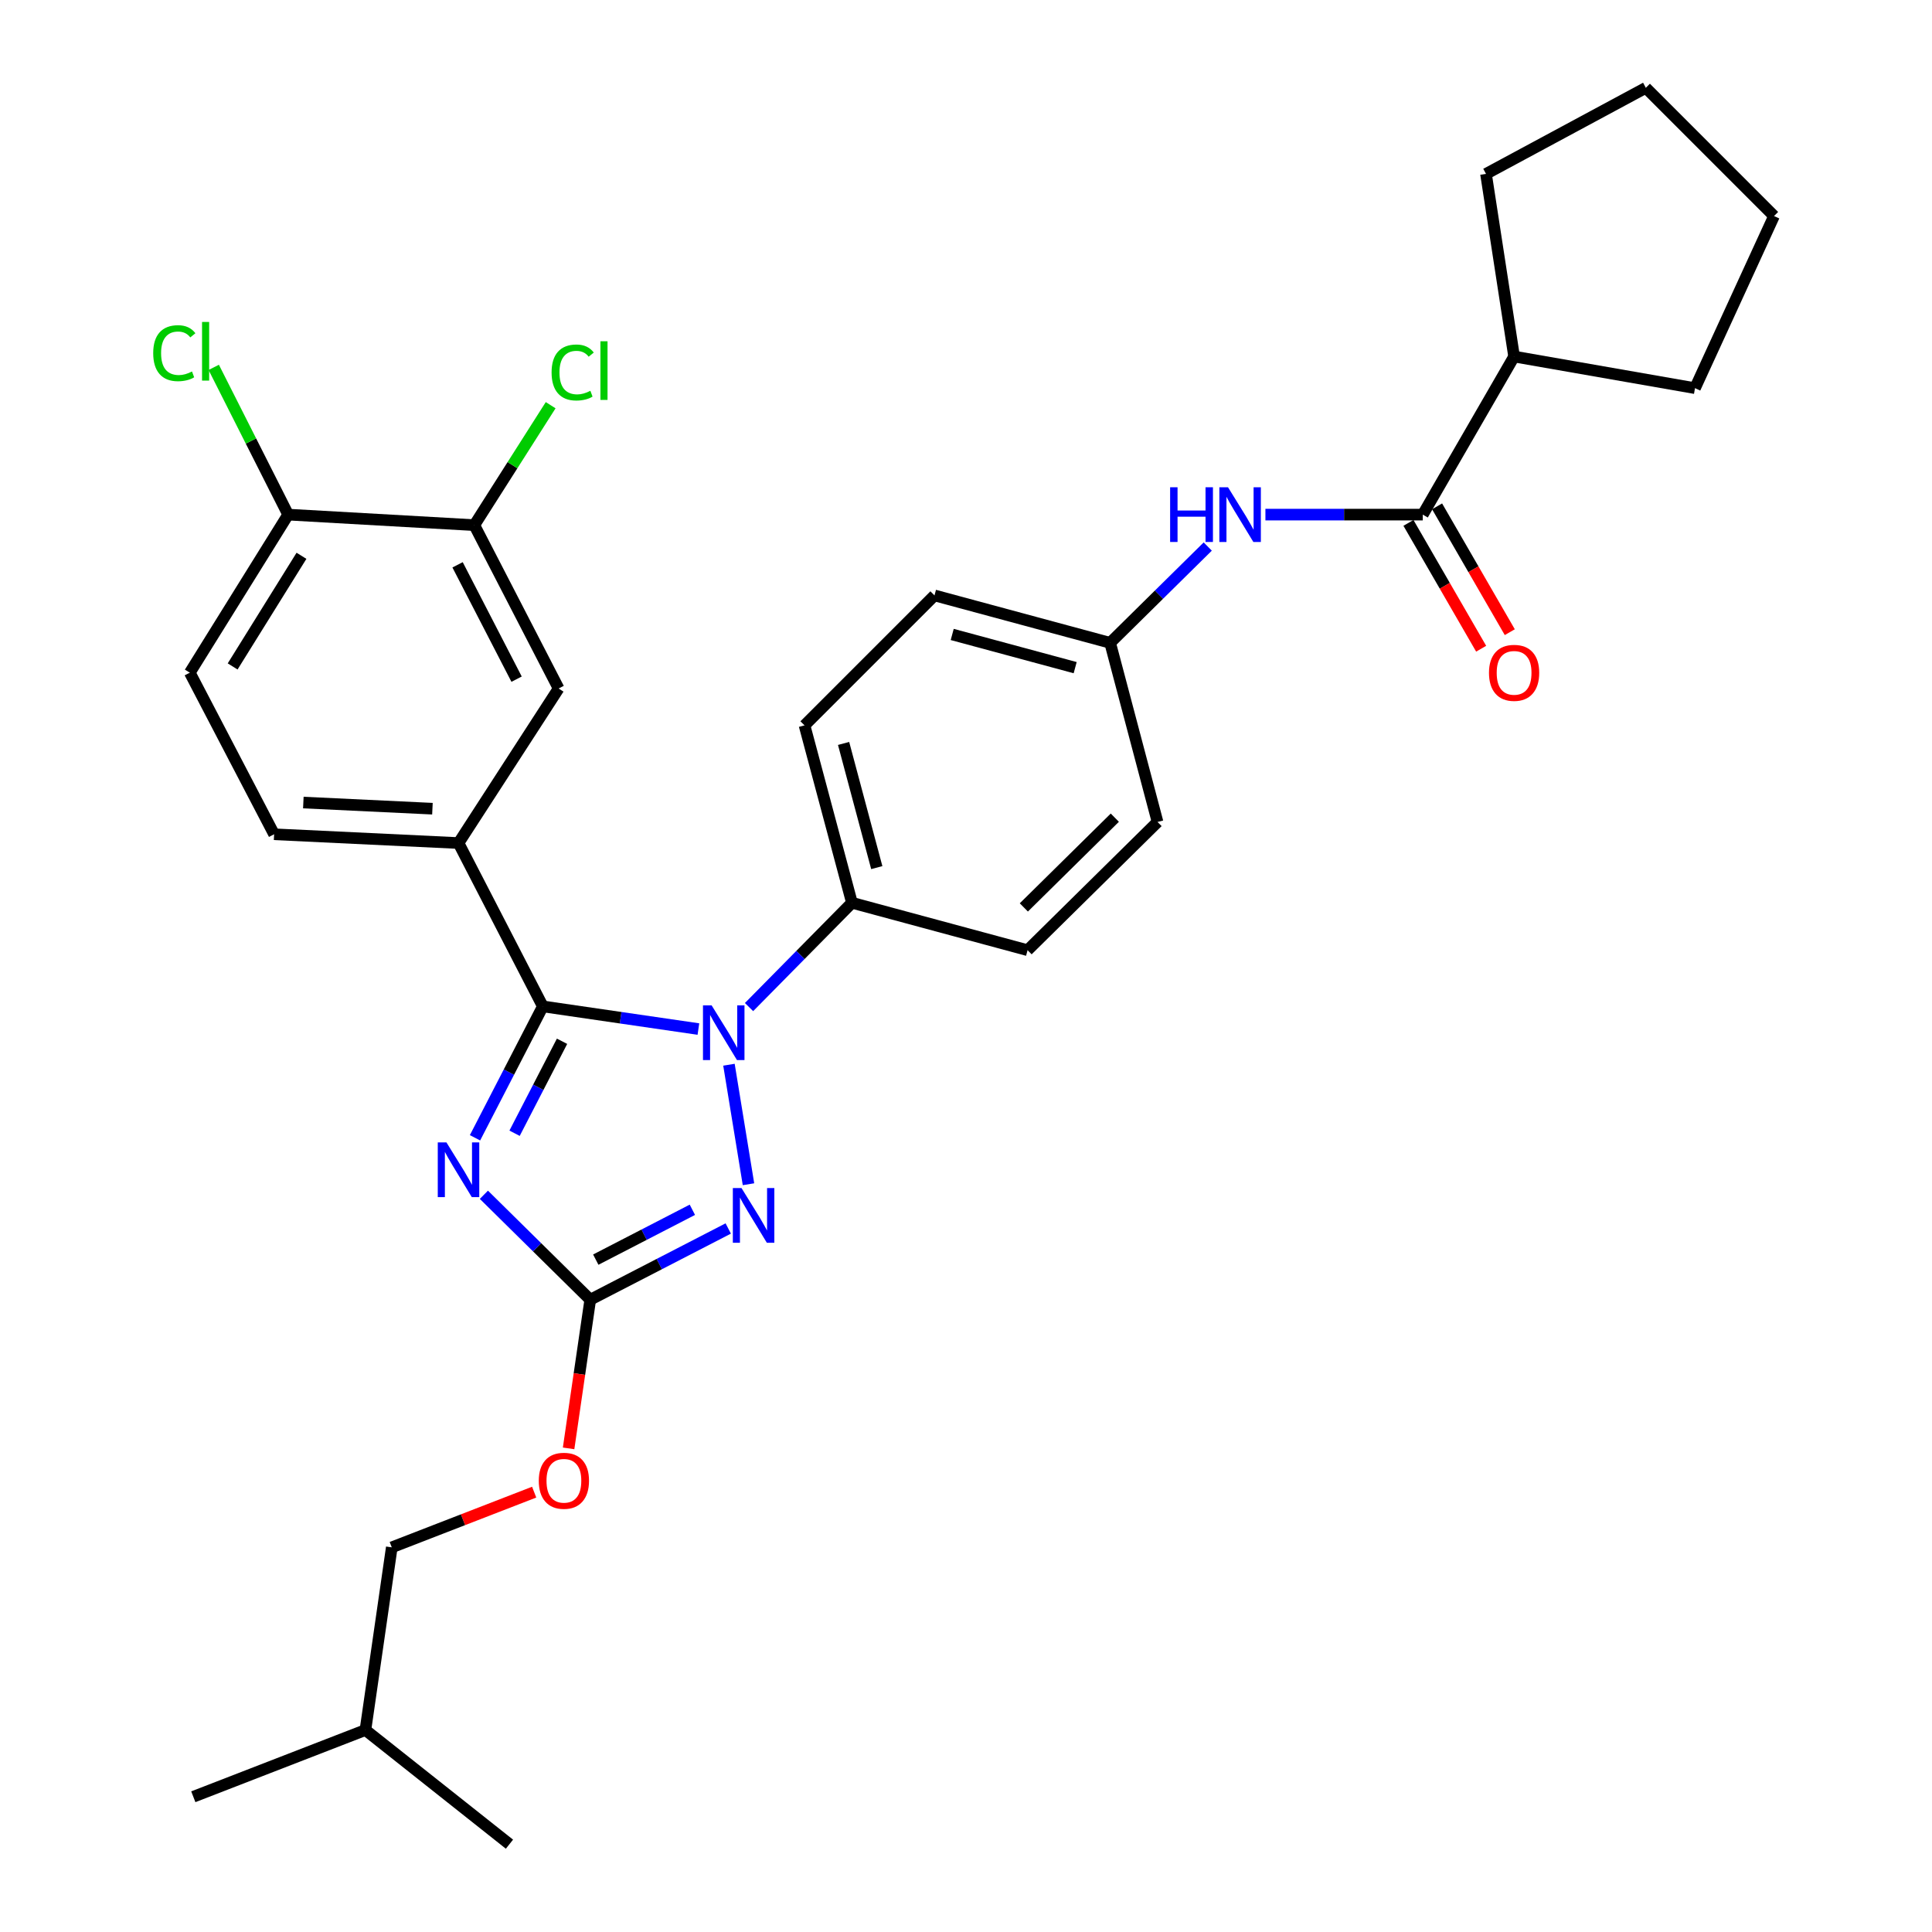 <?xml version='1.0' encoding='iso-8859-1'?>
<svg version='1.1' baseProfile='full'
              xmlns='http://www.w3.org/2000/svg'
                      xmlns:rdkit='http://www.rdkit.org/xml'
                      xmlns:xlink='http://www.w3.org/1999/xlink'
                  xml:space='preserve'
width='1000px' height='1000px' viewBox='0 0 1000 1000'>
<!-- END OF HEADER -->
<rect style='opacity:1.0;fill:#FFFFFF;stroke:none' width='1000' height='1000' x='0' y='0'> </rect>
<path class='bond-0' d='M 654.979,266.364 L 695.701,266.364' style='fill:none;fill-rule:evenodd;stroke:#0000FF;stroke-width:6px;stroke-linecap:butt;stroke-linejoin:miter;stroke-opacity:1' />
<path class='bond-0' d='M 695.701,266.364 L 736.423,266.364' style='fill:none;fill-rule:evenodd;stroke:#000000;stroke-width:6px;stroke-linecap:butt;stroke-linejoin:miter;stroke-opacity:1' />
<path class='bond-1' d='M 625.128,282.887 L 599.866,307.809' style='fill:none;fill-rule:evenodd;stroke:#0000FF;stroke-width:6px;stroke-linecap:butt;stroke-linejoin:miter;stroke-opacity:1' />
<path class='bond-1' d='M 599.866,307.809 L 574.605,332.732' style='fill:none;fill-rule:evenodd;stroke:#000000;stroke-width:6px;stroke-linecap:butt;stroke-linejoin:miter;stroke-opacity:1' />
<path class='bond-2' d='M 729.012,270.647 L 747.827,303.212' style='fill:none;fill-rule:evenodd;stroke:#000000;stroke-width:6px;stroke-linecap:butt;stroke-linejoin:miter;stroke-opacity:1' />
<path class='bond-2' d='M 747.827,303.212 L 766.642,335.777' style='fill:none;fill-rule:evenodd;stroke:#FF0000;stroke-width:6px;stroke-linecap:butt;stroke-linejoin:miter;stroke-opacity:1' />
<path class='bond-2' d='M 743.835,262.082 L 762.65,294.648' style='fill:none;fill-rule:evenodd;stroke:#000000;stroke-width:6px;stroke-linecap:butt;stroke-linejoin:miter;stroke-opacity:1' />
<path class='bond-2' d='M 762.65,294.648 L 781.466,327.213' style='fill:none;fill-rule:evenodd;stroke:#FF0000;stroke-width:6px;stroke-linecap:butt;stroke-linejoin:miter;stroke-opacity:1' />
<path class='bond-3' d='M 736.423,266.364 L 783.693,184.542' style='fill:none;fill-rule:evenodd;stroke:#000000;stroke-width:6px;stroke-linecap:butt;stroke-linejoin:miter;stroke-opacity:1' />
<path class='bond-4' d='M 783.693,184.542 L 769.15,90.004' style='fill:none;fill-rule:evenodd;stroke:#000000;stroke-width:6px;stroke-linecap:butt;stroke-linejoin:miter;stroke-opacity:1' />
<path class='bond-5' d='M 783.693,184.542 L 877.328,200.91' style='fill:none;fill-rule:evenodd;stroke:#000000;stroke-width:6px;stroke-linecap:butt;stroke-linejoin:miter;stroke-opacity:1' />
<path class='bond-6' d='M 769.15,90.004 L 851.876,45.455' style='fill:none;fill-rule:evenodd;stroke:#000000;stroke-width:6px;stroke-linecap:butt;stroke-linejoin:miter;stroke-opacity:1' />
<path class='bond-7' d='M 377.306,551.099 L 387.417,612.956' style='fill:none;fill-rule:evenodd;stroke:#0000FF;stroke-width:6px;stroke-linecap:butt;stroke-linejoin:miter;stroke-opacity:1' />
<path class='bond-8' d='M 361.494,532.635 L 321.23,526.77' style='fill:none;fill-rule:evenodd;stroke:#0000FF;stroke-width:6px;stroke-linecap:butt;stroke-linejoin:miter;stroke-opacity:1' />
<path class='bond-8' d='M 321.23,526.77 L 280.965,520.905' style='fill:none;fill-rule:evenodd;stroke:#000000;stroke-width:6px;stroke-linecap:butt;stroke-linejoin:miter;stroke-opacity:1' />
<path class='bond-9' d='M 387.702,521.263 L 414.335,494.268' style='fill:none;fill-rule:evenodd;stroke:#0000FF;stroke-width:6px;stroke-linecap:butt;stroke-linejoin:miter;stroke-opacity:1' />
<path class='bond-9' d='M 414.335,494.268 L 440.967,467.273' style='fill:none;fill-rule:evenodd;stroke:#000000;stroke-width:6px;stroke-linecap:butt;stroke-linejoin:miter;stroke-opacity:1' />
<path class='bond-10' d='M 376.937,635.863 L 341.225,654.295' style='fill:none;fill-rule:evenodd;stroke:#0000FF;stroke-width:6px;stroke-linecap:butt;stroke-linejoin:miter;stroke-opacity:1' />
<path class='bond-10' d='M 341.225,654.295 L 305.513,672.728' style='fill:none;fill-rule:evenodd;stroke:#000000;stroke-width:6px;stroke-linecap:butt;stroke-linejoin:miter;stroke-opacity:1' />
<path class='bond-10' d='M 358.371,626.18 L 333.373,639.082' style='fill:none;fill-rule:evenodd;stroke:#0000FF;stroke-width:6px;stroke-linecap:butt;stroke-linejoin:miter;stroke-opacity:1' />
<path class='bond-10' d='M 333.373,639.082 L 308.374,651.985' style='fill:none;fill-rule:evenodd;stroke:#000000;stroke-width:6px;stroke-linecap:butt;stroke-linejoin:miter;stroke-opacity:1' />
<path class='bond-11' d='M 305.513,672.728 L 277.988,645.572' style='fill:none;fill-rule:evenodd;stroke:#000000;stroke-width:6px;stroke-linecap:butt;stroke-linejoin:miter;stroke-opacity:1' />
<path class='bond-11' d='M 277.988,645.572 L 250.463,618.416' style='fill:none;fill-rule:evenodd;stroke:#0000FF;stroke-width:6px;stroke-linecap:butt;stroke-linejoin:miter;stroke-opacity:1' />
<path class='bond-12' d='M 305.513,672.728 L 299.908,711.202' style='fill:none;fill-rule:evenodd;stroke:#000000;stroke-width:6px;stroke-linecap:butt;stroke-linejoin:miter;stroke-opacity:1' />
<path class='bond-12' d='M 299.908,711.202 L 294.304,749.677' style='fill:none;fill-rule:evenodd;stroke:#FF0000;stroke-width:6px;stroke-linecap:butt;stroke-linejoin:miter;stroke-opacity:1' />
<path class='bond-13' d='M 245.864,588.918 L 263.415,554.912' style='fill:none;fill-rule:evenodd;stroke:#0000FF;stroke-width:6px;stroke-linecap:butt;stroke-linejoin:miter;stroke-opacity:1' />
<path class='bond-13' d='M 263.415,554.912 L 280.965,520.905' style='fill:none;fill-rule:evenodd;stroke:#000000;stroke-width:6px;stroke-linecap:butt;stroke-linejoin:miter;stroke-opacity:1' />
<path class='bond-13' d='M 266.342,586.568 L 278.628,562.763' style='fill:none;fill-rule:evenodd;stroke:#0000FF;stroke-width:6px;stroke-linecap:butt;stroke-linejoin:miter;stroke-opacity:1' />
<path class='bond-13' d='M 278.628,562.763 L 290.913,538.958' style='fill:none;fill-rule:evenodd;stroke:#000000;stroke-width:6px;stroke-linecap:butt;stroke-linejoin:miter;stroke-opacity:1' />
<path class='bond-14' d='M 280.965,520.905 L 237.329,436.362' style='fill:none;fill-rule:evenodd;stroke:#000000;stroke-width:6px;stroke-linecap:butt;stroke-linejoin:miter;stroke-opacity:1' />
<path class='bond-15' d='M 276.485,772.329 L 239.635,786.618' style='fill:none;fill-rule:evenodd;stroke:#FF0000;stroke-width:6px;stroke-linecap:butt;stroke-linejoin:miter;stroke-opacity:1' />
<path class='bond-15' d='M 239.635,786.618 L 202.785,800.906' style='fill:none;fill-rule:evenodd;stroke:#000000;stroke-width:6px;stroke-linecap:butt;stroke-linejoin:miter;stroke-opacity:1' />
<path class='bond-16' d='M 574.605,332.732 L 483.69,308.184' style='fill:none;fill-rule:evenodd;stroke:#000000;stroke-width:6px;stroke-linecap:butt;stroke-linejoin:miter;stroke-opacity:1' />
<path class='bond-16' d='M 556.505,345.577 L 492.865,328.394' style='fill:none;fill-rule:evenodd;stroke:#000000;stroke-width:6px;stroke-linecap:butt;stroke-linejoin:miter;stroke-opacity:1' />
<path class='bond-17' d='M 574.605,332.732 L 599.143,425.453' style='fill:none;fill-rule:evenodd;stroke:#000000;stroke-width:6px;stroke-linecap:butt;stroke-linejoin:miter;stroke-opacity:1' />
<path class='bond-18' d='M 237.329,436.362 L 289.144,356.366' style='fill:none;fill-rule:evenodd;stroke:#000000;stroke-width:6px;stroke-linecap:butt;stroke-linejoin:miter;stroke-opacity:1' />
<path class='bond-19' d='M 237.329,436.362 L 141.877,431.816' style='fill:none;fill-rule:evenodd;stroke:#000000;stroke-width:6px;stroke-linecap:butt;stroke-linejoin:miter;stroke-opacity:1' />
<path class='bond-19' d='M 223.826,418.58 L 157.009,415.398' style='fill:none;fill-rule:evenodd;stroke:#000000;stroke-width:6px;stroke-linecap:butt;stroke-linejoin:miter;stroke-opacity:1' />
<path class='bond-20' d='M 245.508,271.814 L 289.144,356.366' style='fill:none;fill-rule:evenodd;stroke:#000000;stroke-width:6px;stroke-linecap:butt;stroke-linejoin:miter;stroke-opacity:1' />
<path class='bond-20' d='M 236.84,292.348 L 267.386,351.535' style='fill:none;fill-rule:evenodd;stroke:#000000;stroke-width:6px;stroke-linecap:butt;stroke-linejoin:miter;stroke-opacity:1' />
<path class='bond-21' d='M 245.508,271.814 L 265.265,240.771' style='fill:none;fill-rule:evenodd;stroke:#000000;stroke-width:6px;stroke-linecap:butt;stroke-linejoin:miter;stroke-opacity:1' />
<path class='bond-21' d='M 265.265,240.771 L 285.021,209.729' style='fill:none;fill-rule:evenodd;stroke:#00CC00;stroke-width:6px;stroke-linecap:butt;stroke-linejoin:miter;stroke-opacity:1' />
<path class='bond-22' d='M 245.508,271.814 L 149.144,266.364' style='fill:none;fill-rule:evenodd;stroke:#000000;stroke-width:6px;stroke-linecap:butt;stroke-linejoin:miter;stroke-opacity:1' />
<path class='bond-23' d='M 149.144,266.364 L 98.241,348.177' style='fill:none;fill-rule:evenodd;stroke:#000000;stroke-width:6px;stroke-linecap:butt;stroke-linejoin:miter;stroke-opacity:1' />
<path class='bond-23' d='M 156.044,287.68 L 120.412,344.949' style='fill:none;fill-rule:evenodd;stroke:#000000;stroke-width:6px;stroke-linecap:butt;stroke-linejoin:miter;stroke-opacity:1' />
<path class='bond-24' d='M 149.144,266.364 L 129.886,228.257' style='fill:none;fill-rule:evenodd;stroke:#000000;stroke-width:6px;stroke-linecap:butt;stroke-linejoin:miter;stroke-opacity:1' />
<path class='bond-24' d='M 129.886,228.257 L 110.629,190.149' style='fill:none;fill-rule:evenodd;stroke:#00CC00;stroke-width:6px;stroke-linecap:butt;stroke-linejoin:miter;stroke-opacity:1' />
<path class='bond-25' d='M 141.877,431.816 L 98.241,348.177' style='fill:none;fill-rule:evenodd;stroke:#000000;stroke-width:6px;stroke-linecap:butt;stroke-linejoin:miter;stroke-opacity:1' />
<path class='bond-26' d='M 202.785,800.906 L 189.147,895.454' style='fill:none;fill-rule:evenodd;stroke:#000000;stroke-width:6px;stroke-linecap:butt;stroke-linejoin:miter;stroke-opacity:1' />
<path class='bond-27' d='M 189.147,895.454 L 100.058,929.998' style='fill:none;fill-rule:evenodd;stroke:#000000;stroke-width:6px;stroke-linecap:butt;stroke-linejoin:miter;stroke-opacity:1' />
<path class='bond-28' d='M 189.147,895.454 L 263.693,954.545' style='fill:none;fill-rule:evenodd;stroke:#000000;stroke-width:6px;stroke-linecap:butt;stroke-linejoin:miter;stroke-opacity:1' />
<path class='bond-29' d='M 483.69,308.184 L 416.419,375.455' style='fill:none;fill-rule:evenodd;stroke:#000000;stroke-width:6px;stroke-linecap:butt;stroke-linejoin:miter;stroke-opacity:1' />
<path class='bond-30' d='M 599.143,425.453 L 531.872,491.821' style='fill:none;fill-rule:evenodd;stroke:#000000;stroke-width:6px;stroke-linecap:butt;stroke-linejoin:miter;stroke-opacity:1' />
<path class='bond-30' d='M 577.029,423.222 L 529.94,469.679' style='fill:none;fill-rule:evenodd;stroke:#000000;stroke-width:6px;stroke-linecap:butt;stroke-linejoin:miter;stroke-opacity:1' />
<path class='bond-31' d='M 440.967,467.273 L 531.872,491.821' style='fill:none;fill-rule:evenodd;stroke:#000000;stroke-width:6px;stroke-linecap:butt;stroke-linejoin:miter;stroke-opacity:1' />
<path class='bond-32' d='M 440.967,467.273 L 416.419,375.455' style='fill:none;fill-rule:evenodd;stroke:#000000;stroke-width:6px;stroke-linecap:butt;stroke-linejoin:miter;stroke-opacity:1' />
<path class='bond-32' d='M 453.824,449.079 L 436.64,384.806' style='fill:none;fill-rule:evenodd;stroke:#000000;stroke-width:6px;stroke-linecap:butt;stroke-linejoin:miter;stroke-opacity:1' />
<path class='bond-33' d='M 877.328,200.91 L 918.234,111.822' style='fill:none;fill-rule:evenodd;stroke:#000000;stroke-width:6px;stroke-linecap:butt;stroke-linejoin:miter;stroke-opacity:1' />
<path class='bond-34' d='M 851.876,45.455 L 918.234,111.822' style='fill:none;fill-rule:evenodd;stroke:#000000;stroke-width:6px;stroke-linecap:butt;stroke-linejoin:miter;stroke-opacity:1' />
<path  class='atom-0' d='M 605.655 252.204
L 609.495 252.204
L 609.495 264.244
L 623.975 264.244
L 623.975 252.204
L 627.815 252.204
L 627.815 280.524
L 623.975 280.524
L 623.975 267.444
L 609.495 267.444
L 609.495 280.524
L 605.655 280.524
L 605.655 252.204
' fill='#0000FF'/>
<path  class='atom-0' d='M 635.615 252.204
L 644.895 267.204
Q 645.815 268.684, 647.295 271.364
Q 648.775 274.044, 648.855 274.204
L 648.855 252.204
L 652.615 252.204
L 652.615 280.524
L 648.735 280.524
L 638.775 264.124
Q 637.615 262.204, 636.375 260.004
Q 635.175 257.804, 634.815 257.124
L 634.815 280.524
L 631.135 280.524
L 631.135 252.204
L 635.615 252.204
' fill='#0000FF'/>
<path  class='atom-2' d='M 770.693 348.257
Q 770.693 341.457, 774.053 337.657
Q 777.413 333.857, 783.693 333.857
Q 789.973 333.857, 793.333 337.657
Q 796.693 341.457, 796.693 348.257
Q 796.693 355.137, 793.293 359.057
Q 789.893 362.937, 783.693 362.937
Q 777.453 362.937, 774.053 359.057
Q 770.693 355.177, 770.693 348.257
M 783.693 359.737
Q 788.013 359.737, 790.333 356.857
Q 792.693 353.937, 792.693 348.257
Q 792.693 342.697, 790.333 339.897
Q 788.013 337.057, 783.693 337.057
Q 779.373 337.057, 777.013 339.857
Q 774.693 342.657, 774.693 348.257
Q 774.693 353.977, 777.013 356.857
Q 779.373 359.737, 783.693 359.737
' fill='#FF0000'/>
<path  class='atom-5' d='M 368.34 520.384
L 377.62 535.384
Q 378.54 536.864, 380.02 539.544
Q 381.5 542.224, 381.58 542.384
L 381.58 520.384
L 385.34 520.384
L 385.34 548.704
L 381.46 548.704
L 371.5 532.304
Q 370.34 530.384, 369.1 528.184
Q 367.9 525.984, 367.54 525.304
L 367.54 548.704
L 363.86 548.704
L 363.86 520.384
L 368.34 520.384
' fill='#0000FF'/>
<path  class='atom-6' d='M 383.795 614.932
L 393.075 629.932
Q 393.995 631.412, 395.475 634.092
Q 396.955 636.772, 397.035 636.932
L 397.035 614.932
L 400.795 614.932
L 400.795 643.252
L 396.915 643.252
L 386.955 626.852
Q 385.795 624.932, 384.555 622.732
Q 383.355 620.532, 382.995 619.852
L 382.995 643.252
L 379.315 643.252
L 379.315 614.932
L 383.795 614.932
' fill='#0000FF'/>
<path  class='atom-8' d='M 231.069 591.297
L 240.349 606.297
Q 241.269 607.777, 242.749 610.457
Q 244.229 613.137, 244.309 613.297
L 244.309 591.297
L 248.069 591.297
L 248.069 619.617
L 244.189 619.617
L 234.229 603.217
Q 233.069 601.297, 231.829 599.097
Q 230.629 596.897, 230.269 596.217
L 230.269 619.617
L 226.589 619.617
L 226.589 591.297
L 231.069 591.297
' fill='#0000FF'/>
<path  class='atom-10' d='M 278.874 766.443
Q 278.874 759.643, 282.234 755.843
Q 285.594 752.043, 291.874 752.043
Q 298.154 752.043, 301.514 755.843
Q 304.874 759.643, 304.874 766.443
Q 304.874 773.323, 301.474 777.243
Q 298.074 781.123, 291.874 781.123
Q 285.634 781.123, 282.234 777.243
Q 278.874 773.363, 278.874 766.443
M 291.874 777.923
Q 296.194 777.923, 298.514 775.043
Q 300.874 772.123, 300.874 766.443
Q 300.874 760.883, 298.514 758.083
Q 296.194 755.243, 291.874 755.243
Q 287.554 755.243, 285.194 758.043
Q 282.874 760.843, 282.874 766.443
Q 282.874 772.163, 285.194 775.043
Q 287.554 777.923, 291.874 777.923
' fill='#FF0000'/>
<path  class='atom-18' d='M 285.5 192.798
Q 285.5 185.758, 288.78 182.078
Q 292.1 178.358, 298.38 178.358
Q 304.22 178.358, 307.34 182.478
L 304.7 184.638
Q 302.42 181.638, 298.38 181.638
Q 294.1 181.638, 291.82 184.518
Q 289.58 187.358, 289.58 192.798
Q 289.58 198.398, 291.9 201.278
Q 294.26 204.158, 298.82 204.158
Q 301.94 204.158, 305.58 202.278
L 306.7 205.278
Q 305.22 206.238, 302.98 206.798
Q 300.74 207.358, 298.26 207.358
Q 292.1 207.358, 288.78 203.598
Q 285.5 199.838, 285.5 192.798
' fill='#00CC00'/>
<path  class='atom-18' d='M 310.78 176.638
L 314.46 176.638
L 314.46 206.998
L 310.78 206.998
L 310.78 176.638
' fill='#00CC00'/>
<path  class='atom-19' d='M 79.301 182.802
Q 79.301 175.762, 82.581 172.082
Q 85.901 168.362, 92.181 168.362
Q 98.021 168.362, 101.141 172.482
L 98.501 174.642
Q 96.221 171.642, 92.181 171.642
Q 87.901 171.642, 85.621 174.522
Q 83.381 177.362, 83.381 182.802
Q 83.381 188.402, 85.701 191.282
Q 88.061 194.162, 92.621 194.162
Q 95.741 194.162, 99.381 192.282
L 100.501 195.282
Q 99.021 196.242, 96.781 196.802
Q 94.541 197.362, 92.061 197.362
Q 85.901 197.362, 82.581 193.602
Q 79.301 189.842, 79.301 182.802
' fill='#00CC00'/>
<path  class='atom-19' d='M 104.581 166.642
L 108.261 166.642
L 108.261 197.002
L 104.581 197.002
L 104.581 166.642
' fill='#00CC00'/>
</svg>
